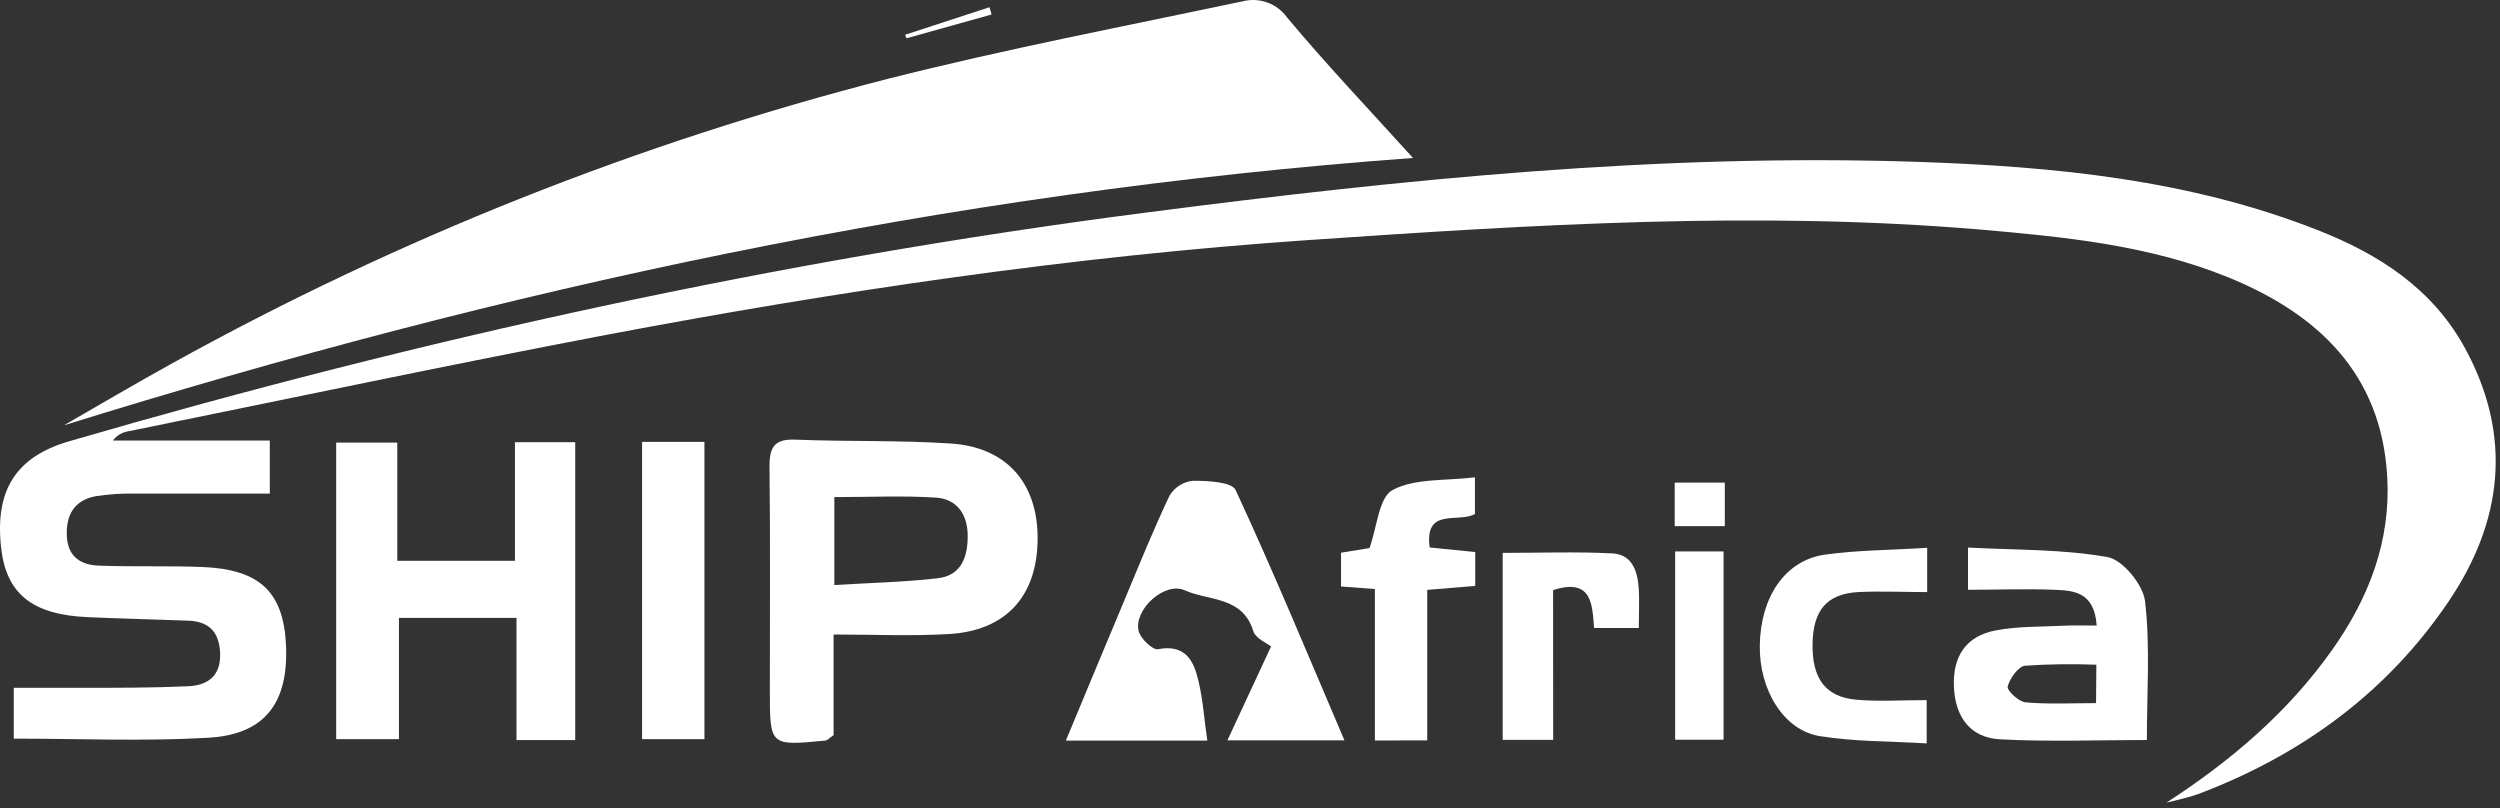 <svg width="433" height="140" viewBox="0 0 433 140" fill="none" xmlns="http://www.w3.org/2000/svg">
<rect x="0" y="0" width="433" height="140" fill="#333333" stroke="none"/>
<path d="M375.228 139.021C386.568 131.661 396.368 123.261 403.978 112.491C410.298 103.551 414.108 93.671 413.468 82.581C412.468 64.681 401.388 54.321 385.898 48.021C372.178 42.441 357.508 41.021 342.898 39.751C304.068 36.481 265.328 38.931 226.588 41.581C185.658 44.381 145.158 50.401 104.888 58.021C77.258 63.281 49.738 69.121 22.178 74.711C21.658 74.791 21.159 74.973 20.71 75.246C20.26 75.518 19.869 75.877 19.558 76.301H46.728V85.491C38.828 85.491 31.198 85.491 23.578 85.491C21.236 85.434 18.893 85.584 16.578 85.941C12.868 86.631 11.398 89.201 11.578 92.871C11.758 96.541 14.088 97.871 17.198 97.971C23.198 98.191 29.198 97.971 35.198 98.211C45.058 98.641 49.128 102.611 49.538 111.781C49.978 121.781 45.858 127.251 35.998 127.781C24.918 128.421 13.778 127.931 2.388 127.931V119.131C6.268 119.131 10.178 119.131 14.088 119.131C20.248 119.131 26.418 119.131 32.568 118.861C35.888 118.711 38.248 117.151 38.128 113.231C38.018 109.581 36.298 107.641 32.658 107.501C26.838 107.281 21.018 107.151 15.198 106.891C5.578 106.471 1.078 102.831 0.198 94.891C-0.932 84.931 2.748 79.101 12.008 76.421C73.098 58.621 135.128 45.021 198.308 36.841C242.768 31.081 287.308 26.521 332.308 28.041C355.828 28.841 379.198 31.111 401.388 39.841C411.988 44.001 421.288 49.941 426.948 60.321C435.228 75.521 433.468 90.321 424.098 104.171C413.438 119.951 398.648 130.721 380.888 137.471C379.008 138.161 377.098 138.531 375.228 139.021Z" fill="white"/>
<path d="M244.728 27.359C164.198 33.229 87.068 50.019 11.058 73.669C14.168 71.869 17.278 70.059 20.398 68.269C23.518 66.479 26.748 64.619 29.948 62.859C68.984 41.253 110.617 24.713 153.838 13.639C174.118 8.499 194.708 4.569 215.198 0.239C216.615 -0.135 218.112 -0.069 219.49 0.428C220.869 0.924 222.064 1.828 222.918 3.019C229.698 11.149 237.008 18.829 244.728 27.359Z" fill="white"/>
<path d="M99.627 128.18H89.457V107.02H69.097V128.02H58.227V76.66H68.808V97.13H89.188V76.59H99.627V128.18Z" fill="white"/>
<path d="M144.377 109.898V127.318C143.547 127.898 143.297 128.228 143.017 128.258C133.337 129.208 133.337 129.208 133.337 119.658C133.337 106.658 133.427 93.708 133.277 80.738C133.277 77.328 134.227 75.998 137.787 76.148C146.787 76.508 155.787 76.228 164.707 76.818C174.547 77.468 179.947 83.938 179.707 93.818C179.487 103.438 174.077 109.288 164.267 109.818C157.857 110.198 151.387 109.898 144.377 109.898ZM144.507 101.328C150.907 100.938 156.717 100.818 162.457 100.148C166.537 99.668 167.627 96.398 167.607 92.758C167.587 89.118 165.757 86.428 162.127 86.188C156.387 85.818 150.597 86.098 144.507 86.098V101.328Z" fill="white"/>
<path d="M232.857 128.23H212.587C215.117 122.79 217.587 117.51 220.147 111.97C219.377 111.35 217.457 110.57 217.077 109.32C215.227 103.24 209.347 104.11 205.197 102.24C201.747 100.69 196.387 105.52 197.197 109.24C197.487 110.56 199.637 112.62 200.567 112.44C205.307 111.53 206.767 114.44 207.567 117.93C208.367 121.21 208.567 124.64 209.107 128.27H184.607C188.147 119.76 191.497 111.7 194.877 103.65C197.387 97.65 199.797 91.65 202.587 85.809C203.015 85.108 203.598 84.514 204.292 84.073C204.985 83.633 205.771 83.358 206.587 83.269C209.137 83.269 213.337 83.45 214.007 84.87C220.577 99.019 226.517 113.4 232.857 128.23Z" fill="white"/>
<path d="M363.148 108.35C362.738 102.49 359.148 102.29 355.858 102.15C350.928 101.95 345.968 102.15 340.858 102.15V94.84C349.078 95.28 357.198 95.09 365.028 96.49C367.668 96.96 371.198 101.28 371.528 104.17C372.428 112 371.838 120.01 371.838 128.17C363.268 128.17 354.838 128.5 346.418 128.05C341.258 127.78 338.638 124.19 338.418 118.95C338.198 113.71 340.468 110.18 345.638 109.19C349.518 108.45 353.558 108.57 357.538 108.37C359.238 108.28 361.008 108.35 363.148 108.35ZM363.088 115.13C358.968 114.965 354.842 115.022 350.728 115.3C349.558 115.43 348.108 117.5 347.728 118.91C347.568 119.59 349.648 121.55 350.828 121.65C354.828 122 358.878 121.78 363.038 121.78L363.088 115.13Z" fill="white"/>
<path d="M111.208 128.021V76.531H122.008V128.021H111.208Z" fill="white"/>
<path d="M238.128 128.248V102.018L232.268 101.578V95.728L237.198 94.928C238.498 91.348 238.808 86.148 241.198 84.868C245.098 82.798 250.358 83.308 255.458 82.668V89.018C252.658 90.658 246.668 87.758 247.618 94.818L255.508 95.618V101.478L247.198 102.168V128.238L238.128 128.248Z" fill="white"/>
<path d="M333.788 94.879V102.549C329.648 102.549 325.688 102.359 321.788 102.549C316.388 102.879 314.048 105.699 313.938 111.449C313.818 117.449 316.108 120.699 321.498 121.189C325.438 121.539 329.428 121.259 333.698 121.259V128.759C327.368 128.369 321.208 128.469 315.208 127.499C308.898 126.499 304.648 119.419 304.798 111.719C304.948 103.409 309.138 97.109 315.968 96.079C321.628 95.269 327.468 95.289 333.788 94.879Z" fill="white"/>
<path d="M269.008 128.15H260.268V95.76C266.738 95.76 273.018 95.53 279.268 95.85C282.748 96.03 283.658 99.03 283.838 102.05C283.958 104.17 283.838 106.3 283.838 108.77H276.098C275.768 104.7 275.768 100.05 268.998 102.2L269.008 128.15Z" fill="white"/>
<path d="M290.138 95.508H298.518V128.118H290.138V95.508Z" fill="white"/>
<path d="M298.738 83.59V91.13H290.058V83.59H298.738Z" fill="white"/>
<path d="M156.768 6.02L171.378 1.25L171.748 2.51L157.008 6.63L156.768 6.02Z" fill="white"/>
</svg>

